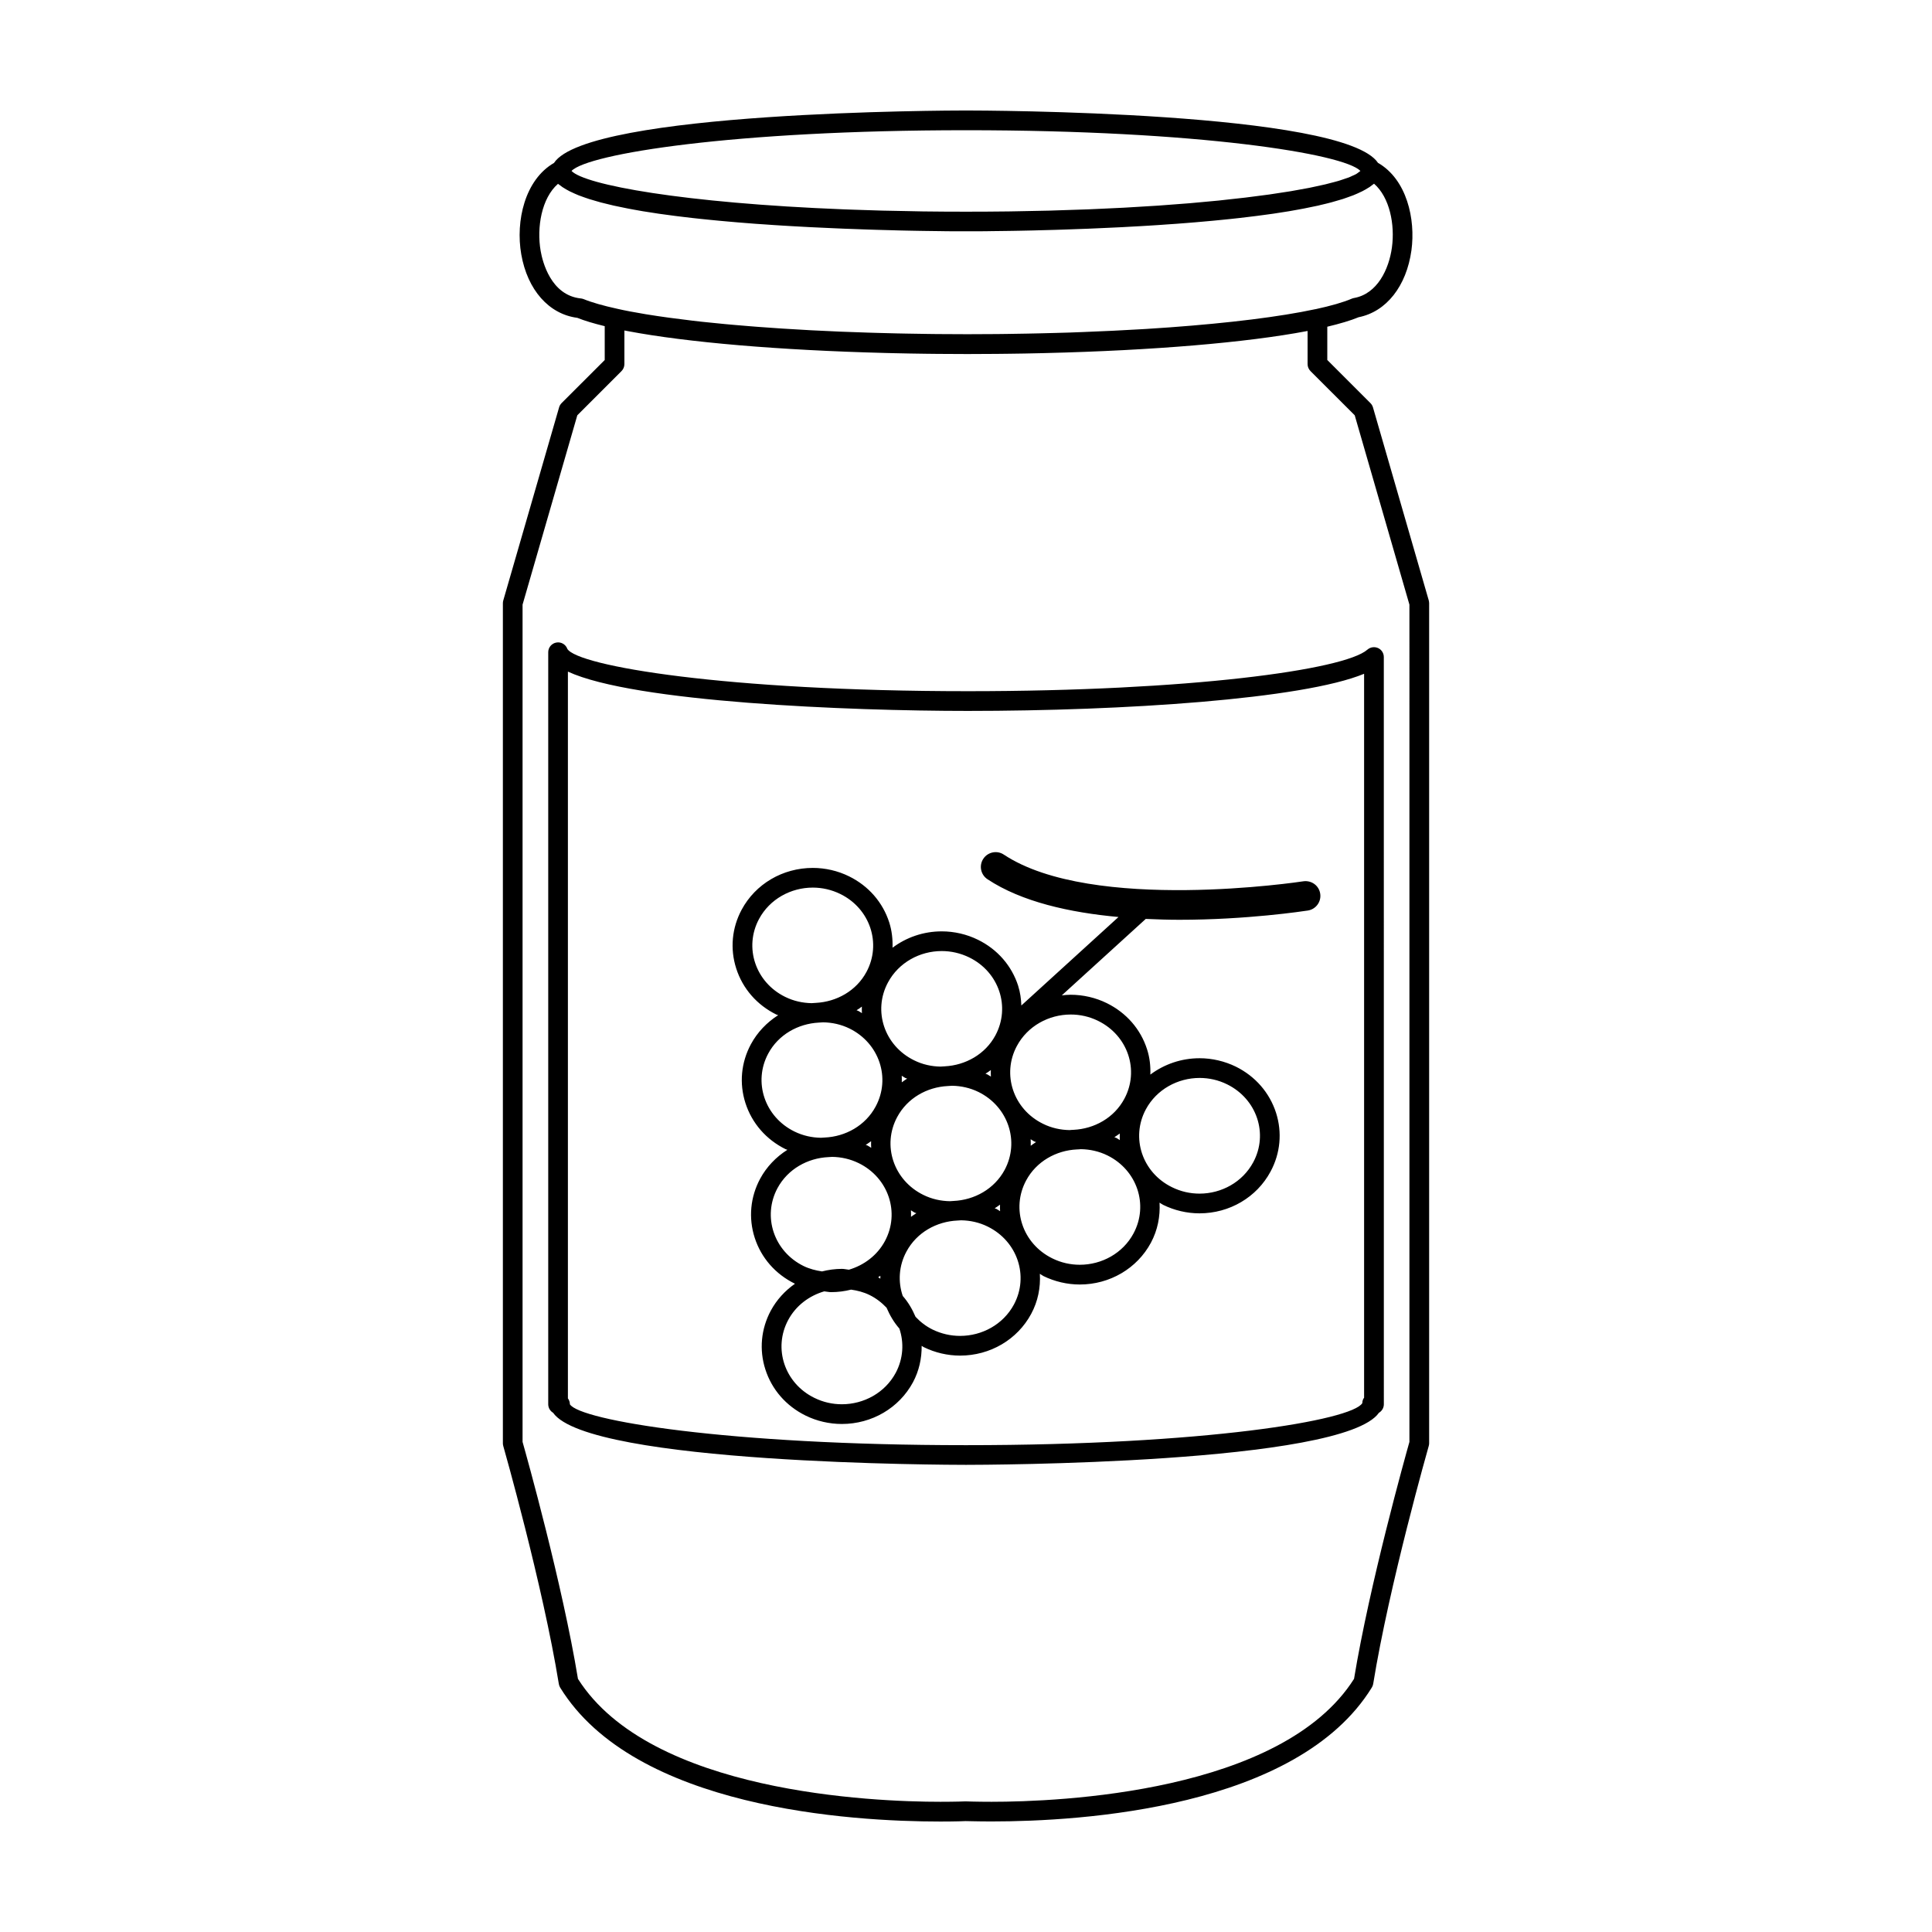 <?xml version="1.0" encoding="UTF-8"?>
<!-- Uploaded to: ICON Repo, www.svgrepo.com, Generator: ICON Repo Mixer Tools -->
<svg fill="#000000" width="800px" height="800px" version="1.1" viewBox="144 144 512 512" xmlns="http://www.w3.org/2000/svg">
 <path d="m522.64 303.13-14.793-51.184c-0.133-0.43-0.359-0.805-0.676-1.125l-11.426-11.422v-8.816c3.336-0.797 6.172-1.629 8.309-2.516 7.336-1.461 12.68-8.23 13.992-17.738 1.125-8.266-1.234-18.793-8.871-23.176-9.102-13.695-104.9-13.871-109.17-13.871-4.277 0-100.2 0.176-109.19 13.898-7.688 4.434-10.23 15.348-8.672 24.238 1.652 9.438 7.332 15.84 14.852 16.812 1.93 0.777 4.398 1.508 7.262 2.207v8.969l-11.43 11.422c-0.309 0.316-0.543 0.695-0.66 1.125l-14.797 51.184c-0.066 0.242-0.102 0.484-0.102 0.73v222.62c0 0.238 0.035 0.488 0.102 0.715 0.105 0.363 10.453 36.723 14.73 63.078 0.055 0.324 0.172 0.648 0.348 0.945 19.719 32.031 77.039 35.5 100.76 35.5 4.152 0 6.672-0.105 6.68-0.117 0.238-0.012 2.758 0.094 6.898 0.094h0.004c23.738 0 81.039-3.465 100.76-35.5 0.176-0.297 0.312-0.621 0.359-0.945 4.266-26.348 14.625-62.711 14.727-63.078 0.066-0.227 0.102-0.48 0.102-0.715v-222.62c-0.008-0.242-0.043-0.484-0.102-0.723zm-122.64-124.62c61.707 0 100.18 6.258 104.52 10.781-0.121 0.137-0.359 0.281-0.539 0.418-0.203 0.141-0.336 0.277-0.598 0.422-0.273 0.16-0.676 0.324-1.027 0.48-0.316 0.141-0.555 0.281-0.926 0.418-0.434 0.168-0.977 0.336-1.492 0.504-0.414 0.137-0.777 0.277-1.238 0.406-0.594 0.18-1.328 0.359-2.023 0.539-0.488 0.121-0.922 0.25-1.457 0.379-0.781 0.188-1.684 0.371-2.555 0.559-0.562 0.117-1.074 0.242-1.684 0.363-0.949 0.184-1.996 0.363-3.012 0.547-0.664 0.121-1.258 0.238-1.953 0.352-1.125 0.18-2.371 0.367-3.602 0.551-0.684 0.105-1.328 0.211-2.066 0.316-1.258 0.176-2.672 0.348-4.039 0.523-0.777 0.098-1.512 0.207-2.328 0.301-1.391 0.172-2.898 0.328-4.387 0.484-0.898 0.102-1.738 0.203-2.656 0.297-1.559 0.152-3.238 0.301-4.891 0.453-0.945 0.086-1.832 0.176-2.812 0.258-1.719 0.145-3.547 0.273-5.352 0.406-1.02 0.07-1.98 0.156-3.008 0.227-1.848 0.121-3.82 0.238-5.742 0.348-1.102 0.07-2.125 0.137-3.238 0.195-1.879 0.105-3.848 0.18-5.785 0.273-1.285 0.055-2.516 0.121-3.828 0.172-2.004 0.086-4.106 0.141-6.191 0.203-1.344 0.039-2.625 0.102-3.996 0.133-2.934 0.074-5.969 0.125-9.023 0.18-0.594 0.004-1.145 0.023-1.723 0.031-3.703 0.047-7.488 0.07-11.355 0.07-3.883 0-7.68-0.023-11.371-0.07-1.48-0.02-2.875-0.055-4.324-0.09-2.172-0.035-4.379-0.07-6.473-0.125-2.629-0.066-5.148-0.16-7.668-0.246-0.789-0.031-1.637-0.055-2.43-0.086-42.738-1.676-68.781-6.5-72.262-10.184 4.289-4.519 42.781-10.789 104.54-10.789zm-102.08 44.582c-7.977-0.836-10.16-9.824-10.637-12.57-1.094-6.231 0.227-14.008 4.594-17.809 0.125 0.117 0.316 0.227 0.465 0.336 0.223 0.18 0.453 0.359 0.711 0.535 0.316 0.215 0.672 0.43 1.043 0.637 0.289 0.16 0.574 0.328 0.898 0.488 0.414 0.207 0.855 0.406 1.316 0.609 0.344 0.145 0.68 0.297 1.043 0.449 0.508 0.188 1.043 0.379 1.578 0.57 0.398 0.141 0.77 0.273 1.188 0.406 0.609 0.195 1.258 0.383 1.906 0.559 0.402 0.117 0.785 0.242 1.203 0.348 0.848 0.223 1.742 0.438 2.648 0.648 0.266 0.059 0.516 0.133 0.785 0.191 1.188 0.266 2.418 0.52 3.699 0.766 0.508 0.102 1.055 0.191 1.578 0.293 0.801 0.141 1.586 0.289 2.414 0.43 0.629 0.102 1.273 0.195 1.914 0.297 0.762 0.117 1.527 0.242 2.309 0.359 0.68 0.098 1.375 0.188 2.074 0.281 0.777 0.105 1.559 0.215 2.344 0.316 0.719 0.098 1.461 0.18 2.191 0.266 0.785 0.102 1.566 0.191 2.367 0.281 0.75 0.082 1.516 0.16 2.281 0.246 0.812 0.082 1.613 0.172 2.434 0.246 0.754 0.074 1.523 0.156 2.289 0.223 0.828 0.074 1.652 0.156 2.484 0.223 0.785 0.07 1.578 0.141 2.367 0.207 0.816 0.066 1.621 0.125 2.434 0.195 0.816 0.059 1.621 0.121 2.43 0.191 0.801 0.055 1.594 0.105 2.398 0.16 0.82 0.066 1.633 0.121 2.453 0.172 0.836 0.051 1.656 0.105 2.484 0.156 0.777 0.047 1.543 0.098 2.312 0.137 0.84 0.051 1.656 0.098 2.488 0.137 0.762 0.039 1.535 0.086 2.293 0.125 0.797 0.039 1.582 0.074 2.363 0.109 1.41 0.066 2.812 0.133 4.188 0.191 0.84 0.035 1.691 0.07 2.516 0.109 0.711 0.023 1.387 0.051 2.082 0.074 0.777 0.031 1.559 0.059 2.312 0.086 0.676 0.02 1.324 0.039 1.988 0.07 0.754 0.023 1.512 0.051 2.242 0.07 0.641 0.02 1.254 0.035 1.879 0.051 0.695 0.02 1.387 0.035 2.055 0.055 0.648 0.016 1.281 0.039 1.91 0.055 0.594 0.012 1.195 0.023 1.777 0.039 0.598 0.012 1.18 0.023 1.762 0.035 0.574 0.012 1.137 0.02 1.684 0.031 0.504 0.004 0.988 0.016 1.465 0.023 0.605 0.012 1.176 0.016 1.738 0.023 0.418 0.004 0.805 0.012 1.199 0.016 0.48 0.004 0.926 0.012 1.371 0.016 0.418 0.004 0.82 0.016 1.203 0.02 0.449 0.004 0.848 0.012 1.238 0.012 0.277 0 0.551 0.004 0.789 0.004 0.52 0 0.961 0.004 1.379 0.004h0.246 0.77 1.152 1.152 0.777 0.242c0.418 0 0.867-0.004 1.387-0.004 0.238 0 0.508-0.004 0.781-0.004 0.398 0 0.801-0.004 1.258-0.012 0.363 0 0.766-0.016 1.176-0.02 0.438-0.004 0.883-0.012 1.355-0.016 0.441-0.004 0.898-0.012 1.359-0.016 0.504-0.004 0.988-0.016 1.508-0.02 0.516-0.012 1.039-0.016 1.582-0.023 0.559-0.012 1.133-0.02 1.707-0.031 0.562-0.012 1.117-0.02 1.699-0.035 0.598-0.012 1.234-0.023 1.863-0.039 0.609-0.012 1.195-0.035 1.805-0.051 0.691-0.016 1.402-0.035 2.102-0.055 0.641-0.016 1.27-0.035 1.914-0.051 0.727-0.02 1.465-0.047 2.203-0.07 0.656-0.023 1.285-0.047 1.953-0.07 0.82-0.023 1.656-0.059 2.484-0.09 0.66-0.02 1.293-0.047 1.965-0.07 0.797-0.039 1.594-0.074 2.402-0.105 1.359-0.055 2.727-0.117 4.133-0.188 0.848-0.039 1.672-0.074 2.527-0.117 0.711-0.039 1.426-0.082 2.125-0.121 0.891-0.047 1.785-0.09 2.676-0.145 0.742-0.039 1.496-0.09 2.227-0.133 0.848-0.051 1.691-0.105 2.543-0.16 0.805-0.051 1.617-0.105 2.414-0.172 0.816-0.055 1.637-0.109 2.457-0.168 0.781-0.066 1.559-0.121 2.336-0.18 0.848-0.07 1.699-0.137 2.539-0.203 0.77-0.059 1.531-0.133 2.297-0.203 0.848-0.07 1.688-0.152 2.527-0.227 0.766-0.07 1.516-0.145 2.277-0.223 0.816-0.082 1.633-0.168 2.438-0.246 0.746-0.086 1.512-0.168 2.262-0.246 0.797-0.098 1.602-0.188 2.402-0.289 0.73-0.086 1.441-0.168 2.16-0.262 0.797-0.102 1.57-0.211 2.359-0.316 0.695-0.102 1.375-0.191 2.066-0.281 0.789-0.121 1.551-0.246 2.328-0.363 0.637-0.105 1.266-0.195 1.867-0.293 0.863-0.145 1.676-0.301 2.504-0.449 0.5-0.098 1.008-0.176 1.492-0.277 1.285-0.246 2.527-0.504 3.723-0.766 0.203-0.047 0.398-0.105 0.594-0.152 0.969-0.223 1.941-0.453 2.836-0.695 0.387-0.102 0.75-0.223 1.137-0.328 0.684-0.191 1.352-0.383 1.98-0.578 0.398-0.133 0.75-0.262 1.133-0.398 0.551-0.195 1.117-0.395 1.621-0.586 0.367-0.145 0.684-0.297 1.023-0.438 0.465-0.203 0.922-0.406 1.336-0.621 0.316-0.156 0.605-0.324 0.883-0.48 0.371-0.211 0.734-0.43 1.066-0.648 0.242-0.172 0.473-0.344 0.691-0.52 0.141-0.117 0.344-0.23 0.48-0.352 4.152 3.617 5.57 10.852 4.734 16.918-0.789 5.734-3.844 12.262-10.031 13.371-0.191 0.035-0.395 0.09-0.562 0.16-2.316 0.996-5.602 1.926-9.633 2.801-0.02 0.004-0.035 0-0.055 0-9.406 2.019-22.809 3.664-38.543 4.816-0.367 0.023-0.734 0.051-1.09 0.074-1.699 0.125-3.422 0.238-5.164 0.348-0.465 0.031-0.945 0.055-1.41 0.082-5.004 0.301-10.184 0.543-15.508 0.746-1.18 0.051-2.348 0.098-3.527 0.133-1.195 0.035-2.414 0.07-3.602 0.102-1.426 0.047-2.84 0.086-4.277 0.109-1.113 0.023-2.211 0.051-3.336 0.07-1.656 0.031-3.34 0.055-5.027 0.082-0.934 0.012-1.844 0.023-2.781 0.035-2.637 0.023-5.297 0.039-7.969 0.039-2.695 0-5.367-0.016-8.02-0.039-0.828-0.004-1.648-0.02-2.473-0.031-1.859-0.031-3.719-0.055-5.559-0.09-0.867-0.016-1.727-0.035-2.594-0.051-1.867-0.039-3.719-0.086-5.566-0.145-0.719-0.02-1.445-0.039-2.172-0.066-2.176-0.066-4.344-0.152-6.488-0.23-0.336-0.012-0.691-0.023-1.039-0.039-5.129-0.211-10.098-0.473-14.883-0.789-0.434-0.023-0.863-0.055-1.293-0.086-1.855-0.125-3.672-0.25-5.465-0.387-0.66-0.051-1.32-0.102-1.977-0.156-1.508-0.117-2.984-0.242-4.43-0.371-0.77-0.07-1.535-0.137-2.293-0.207-1.25-0.121-2.465-0.238-3.672-0.367-0.855-0.086-1.734-0.176-2.57-0.262-0.797-0.09-1.547-0.18-2.316-0.266-4.352-0.516-8.398-1.059-12.051-1.656-0.105-0.016-0.223-0.031-0.328-0.051-1.32-0.215-2.586-0.441-3.793-0.672-0.133-0.023-0.262-0.047-0.398-0.07-1.184-0.227-2.328-0.457-3.402-0.707-3.672-0.805-6.734-1.668-8.941-2.574-0.234-0.086-0.477-0.141-0.723-0.168zm219.59 303.03c-1.078 3.82-10.531 37.605-14.676 62.793-19.141 30.223-78.309 32.578-96.047 32.578-4.156 0-6.621-0.109-6.918-0.109-0.035 0-2.492 0.109-6.66 0.109-17.738 0-76.895-2.352-96.043-32.578-4.141-25.191-13.598-58.977-14.68-62.793v-221.89l14.508-50.18 11.715-11.715c0.488-0.488 0.762-1.152 0.762-1.844v-8.91c0.281 0.059 0.609 0.109 0.898 0.168 15.754 2.988 40.125 5.066 68.188 5.789 0.734 0.02 1.477 0.035 2.223 0.055 1.422 0.039 2.84 0.066 4.277 0.09 1.422 0.023 2.836 0.047 4.273 0.066 1.062 0.012 2.109 0.023 3.18 0.035 2.606 0.023 5.219 0.039 7.848 0.039 2.609 0 5.219-0.016 7.789-0.039 1.16-0.012 2.309-0.023 3.445-0.039 1.273-0.016 2.555-0.035 3.824-0.055 1.598-0.023 3.199-0.055 4.781-0.102 0.246-0.004 0.508-0.012 0.746-0.02 28.598-0.691 53.41-2.785 69.371-5.82 0.07-0.012 0.141-0.023 0.211-0.035v8.785c0 0.695 0.289 1.355 0.77 1.844l11.723 11.715 14.496 50.18zm-223.17-210.19c-0.441-1.18-1.676-1.883-2.91-1.648-1.246 0.223-2.144 1.305-2.144 2.562v199.3c0 0.953 0.516 1.793 1.285 2.246 9.496 13.637 105.16 13.809 109.43 13.809 4.273 0 99.914-0.172 109.43-13.801 0.781-0.453 1.301-1.301 1.301-2.258l-0.008-198.02c0-1.023-0.594-1.961-1.531-2.383-0.945-0.414-2.035-0.258-2.816 0.422-6.137 5.414-47.422 11.012-105.91 11.012-64.164-0.004-103.5-6.672-106.14-11.246zm211.16 198.48c-0.293 0.367-0.473 0.852-0.473 1.426-2.66 4.555-41.605 11.148-105.04 11.148-63.434 0-102.36-6.594-104.96-10.832 0-0.586-0.195-1.129-0.527-1.57v-192.6c17.508 8.121 74.367 10.418 105.98 10.418 41.195 0 88.715-3.098 105.02-9.84v191.85zm-91.668-109.14c-1.719-5.344-5.496-9.688-10.656-12.219-2.969-1.465-6.293-2.231-9.609-2.231-4.832 0-9.375 1.582-13.035 4.332 0.066-2.238-0.168-4.488-0.871-6.691-1.715-5.344-5.496-9.688-10.652-12.223-2.969-1.465-6.293-2.231-9.613-2.231-7.961 0-15.184 4.242-18.852 11.074-2.594 4.832-3.109 10.363-1.438 15.574 1.719 5.352 5.496 9.68 10.652 12.219 0.152 0.07 0.324 0.098 0.465 0.156-2.992 1.91-5.516 4.519-7.238 7.723-2.59 4.832-3.109 10.352-1.438 15.562 1.715 5.344 5.496 9.691 10.652 12.234 0.156 0.07 0.324 0.098 0.469 0.16-2.988 1.891-5.516 4.5-7.231 7.688-2.602 4.848-3.109 10.395-1.438 15.602 1.719 5.344 5.5 9.668 10.656 12.195 0.012 0.004 0.016 0.004 0.023 0.012-2.625 1.832-4.848 4.242-6.41 7.133-2.594 4.84-3.109 10.379-1.438 15.566 1.715 5.356 5.5 9.688 10.656 12.234 2.961 1.461 6.289 2.231 9.609 2.231 7.957 0 15.18-4.231 18.859-11.062 1.621-3.039 2.328-6.324 2.297-9.648 0.203 0.117 0.371 0.262 0.578 0.359 2.961 1.449 6.289 2.231 9.602 2.231 7.957 0 15.184-4.231 18.852-11.07 1.785-3.316 2.508-6.977 2.289-10.609 0.332 0.191 0.625 0.422 0.953 0.598 2.988 1.461 6.316 2.238 9.629 2.238 7.965 0 15.191-4.254 18.852-11.07 1.785-3.332 2.492-6.984 2.289-10.621 0.336 0.18 0.621 0.43 0.973 0.594 2.973 1.461 6.289 2.238 9.617 2.238 7.957 0 15.176-4.258 18.832-11.078 2.602-4.832 3.109-10.352 1.457-15.551-1.719-5.344-5.5-9.691-10.641-12.238-2.992-1.461-6.316-2.238-9.621-2.238-4.836 0-9.383 1.586-13.055 4.336 0.082-2.238-0.156-4.488-0.867-6.688-1.703-5.352-5.492-9.691-10.656-12.238-2.957-1.457-6.289-2.231-9.598-2.231-0.789 0-1.57 0.07-2.344 0.16l22.25-20.258c3.019 0.137 6.019 0.23 8.941 0.23 17.859 0 32.816-2.277 34.023-2.453 2.125-0.336 3.602-2.336 3.266-4.481-0.332-2.133-2.297-3.57-4.473-3.266-0.551 0.09-55.895 8.488-79.371-7.074-1.797-1.203-4.242-0.699-5.43 1.098-1.199 1.797-0.707 4.231 1.098 5.426 9.055 6.004 21.824 8.836 34.723 10.012l-25.746 23.453c-0.066-1.742-0.293-3.484-0.844-5.199zm-41.43 5.488c-0.016 0.59-0.016 1.16 0.016 1.734-0.328-0.176-0.613-0.43-0.961-0.59-0.152-0.07-0.312-0.098-0.465-0.176 0.48-0.301 0.965-0.617 1.41-0.969zm10.578 20.07c0.016-0.59 0.02-1.164-0.012-1.742 0.332 0.176 0.621 0.43 0.957 0.59 0.152 0.074 0.328 0.098 0.484 0.16-0.496 0.316-0.973 0.645-1.43 0.992zm-8.129 15.598c-0.016 0.574-0.016 1.16 0.023 1.754-0.336-0.195-0.625-0.43-0.977-0.609-0.152-0.074-0.316-0.102-0.473-0.16 0.484-0.324 0.969-0.637 1.426-0.984zm2.449 35.664c-0.004 0.258 0 0.52 0.004 0.762-0.191-0.105-0.359-0.242-0.562-0.352-0.004-0.004-0.016-0.004-0.023-0.012 0.195-0.125 0.395-0.246 0.582-0.398zm8.125-15.617c0.016-0.57 0.016-1.145-0.016-1.734 0.336 0.195 0.625 0.43 0.977 0.609 0.141 0.07 0.312 0.098 0.465 0.156-0.488 0.32-0.965 0.625-1.426 0.969zm10.312-4.148c-2.383-0.031-4.793-0.551-7.047-1.668-7.875-3.875-10.969-13.113-6.922-20.637 2.695-5.023 7.898-7.934 13.395-8.211 0.387-0.031 0.781-0.031 1.152-0.074 2.367 0.039 4.762 0.551 7.004 1.652 7.859 3.879 10.949 13.121 6.922 20.645-2.727 5.059-8 7.984-13.551 8.23-0.312 0.027-0.641 0.027-0.953 0.062zm13.281 0.918c-0.016 0.574-0.016 1.152 0.016 1.738-0.316-0.191-0.613-0.43-0.961-0.605-0.141-0.07-0.312-0.098-0.473-0.16 0.48-0.316 0.965-0.625 1.418-0.973zm8.133-15.602c0.02-0.59 0.02-1.164-0.016-1.738 0.316 0.176 0.609 0.43 0.957 0.59 0.145 0.07 0.328 0.098 0.48 0.16-0.484 0.312-0.965 0.641-1.422 0.988zm-11.516-18.926c-0.156-0.074-0.324-0.098-0.473-0.176 0.484-0.297 0.961-0.613 1.422-0.969-0.02 0.59-0.02 1.164 0.016 1.738-0.336-0.18-0.629-0.43-0.965-0.594zm-12.066-32.68c2.465 0 4.961 0.551 7.309 1.699 7.875 3.863 10.969 13.098 6.918 20.645-2.695 5.012-7.91 7.91-13.395 8.203-0.387 0.031-0.781 0.031-1.164 0.074-2.363-0.039-4.758-0.551-6.996-1.668-7.871-3.863-10.969-13.105-6.918-20.633 2.832-5.281 8.438-8.32 14.246-8.32zm-41.504 12.137c-7.863-3.863-10.957-13.098-6.918-20.625 2.836-5.289 8.438-8.328 14.254-8.328 2.465 0 4.961 0.551 7.309 1.703 7.859 3.863 10.957 13.109 6.918 20.637-2.691 5.023-7.906 7.918-13.402 8.211-0.379 0.031-0.777 0.031-1.152 0.074-2.375-0.047-4.758-0.555-7.008-1.672zm2.445 35.676c-7.863-3.871-10.965-13.121-6.922-20.641 2.691-5.019 7.898-7.918 13.395-8.211 0.387-0.031 0.777-0.031 1.16-0.074 2.367 0.039 4.762 0.551 7.004 1.652 7.863 3.879 10.965 13.121 6.918 20.645-2.719 5.078-7.996 7.996-13.551 8.238-0.316 0.023-0.641 0.023-0.957 0.059-2.375-0.031-4.781-0.551-7.047-1.668zm2.457 35.664c-7.875-3.871-10.965-13.121-6.926-20.641 2.731-5.059 7.992-7.984 13.539-8.23 0.316-0.023 0.641-0.023 0.957-0.059 2.387 0.035 4.797 0.562 7.062 1.676 7.863 3.871 10.957 13.105 6.918 20.633-2.051 3.812-5.566 6.414-9.547 7.594-0.621-0.055-1.223-0.223-1.84-0.223-1.824 0-3.586 0.25-5.289 0.676-1.656-0.254-3.301-0.66-4.875-1.426zm24.395 28.324c-2.84 5.269-8.445 8.305-14.258 8.305-2.465 0-4.957-0.539-7.305-1.703-7.863-3.859-10.957-13.098-6.922-20.625 2.051-3.828 5.57-6.43 9.547-7.594 0.621 0.055 1.23 0.207 1.848 0.207 1.812 0 3.578-0.238 5.281-0.664 1.664 0.242 3.305 0.648 4.887 1.426 1.758 0.867 3.25 2.039 4.508 3.371 0.863 2 1.949 3.883 3.387 5.512 1.277 3.742 1.055 7.965-0.973 11.766zm31.336-18.121c-2.848 5.285-8.449 8.309-14.258 8.309-2.465 0-4.957-0.543-7.305-1.688-1.77-0.871-3.254-2.039-4.508-3.375-0.863-2.016-1.953-3.891-3.391-5.523-1.281-3.742-1.059-7.969 0.977-11.75 2.719-5.078 7.996-7.992 13.543-8.238 0.316-0.023 0.645-0.023 0.957-0.059 2.387 0.035 4.797 0.551 7.055 1.672 7.871 3.879 10.965 13.117 6.93 20.652zm31.703-18.859c-2.828 5.281-8.434 8.316-14.242 8.316-2.457 0-4.969-0.539-7.305-1.703-7.871-3.883-10.957-13.113-6.918-20.637 2.707-5.047 7.949-7.969 13.461-8.223 0.352-0.023 0.715-0.023 1.066-0.07 2.371 0.039 4.781 0.555 7.031 1.664 7.856 3.875 10.949 13.117 6.906 20.652zm-3.648-26.469c-0.02 0.594-0.02 1.168 0.016 1.75-0.336-0.18-0.613-0.434-0.969-0.594-0.145-0.074-0.328-0.102-0.48-0.176 0.488-0.312 0.973-0.633 1.434-0.98zm21.16-14.723c2.457 0 4.961 0.539 7.305 1.703 7.859 3.883 10.953 13.098 6.914 20.621-2.836 5.297-8.438 8.332-14.238 8.332-2.469 0-4.961-0.539-7.316-1.707-7.875-3.856-10.953-13.094-6.918-20.621 2.836-5.285 8.445-8.328 14.254-8.328zm-26.871-15.113c7.875 3.879 10.969 13.105 6.922 20.637-2.711 5.055-7.949 7.957-13.477 8.223-0.336 0.023-0.707 0.023-1.055 0.07-2.371-0.039-4.781-0.551-7.031-1.672-7.863-3.856-10.957-13.098-6.914-20.625 2.84-5.285 8.453-8.328 14.258-8.328 2.453-0.008 4.965 0.535 7.297 1.695z"/>
</svg>